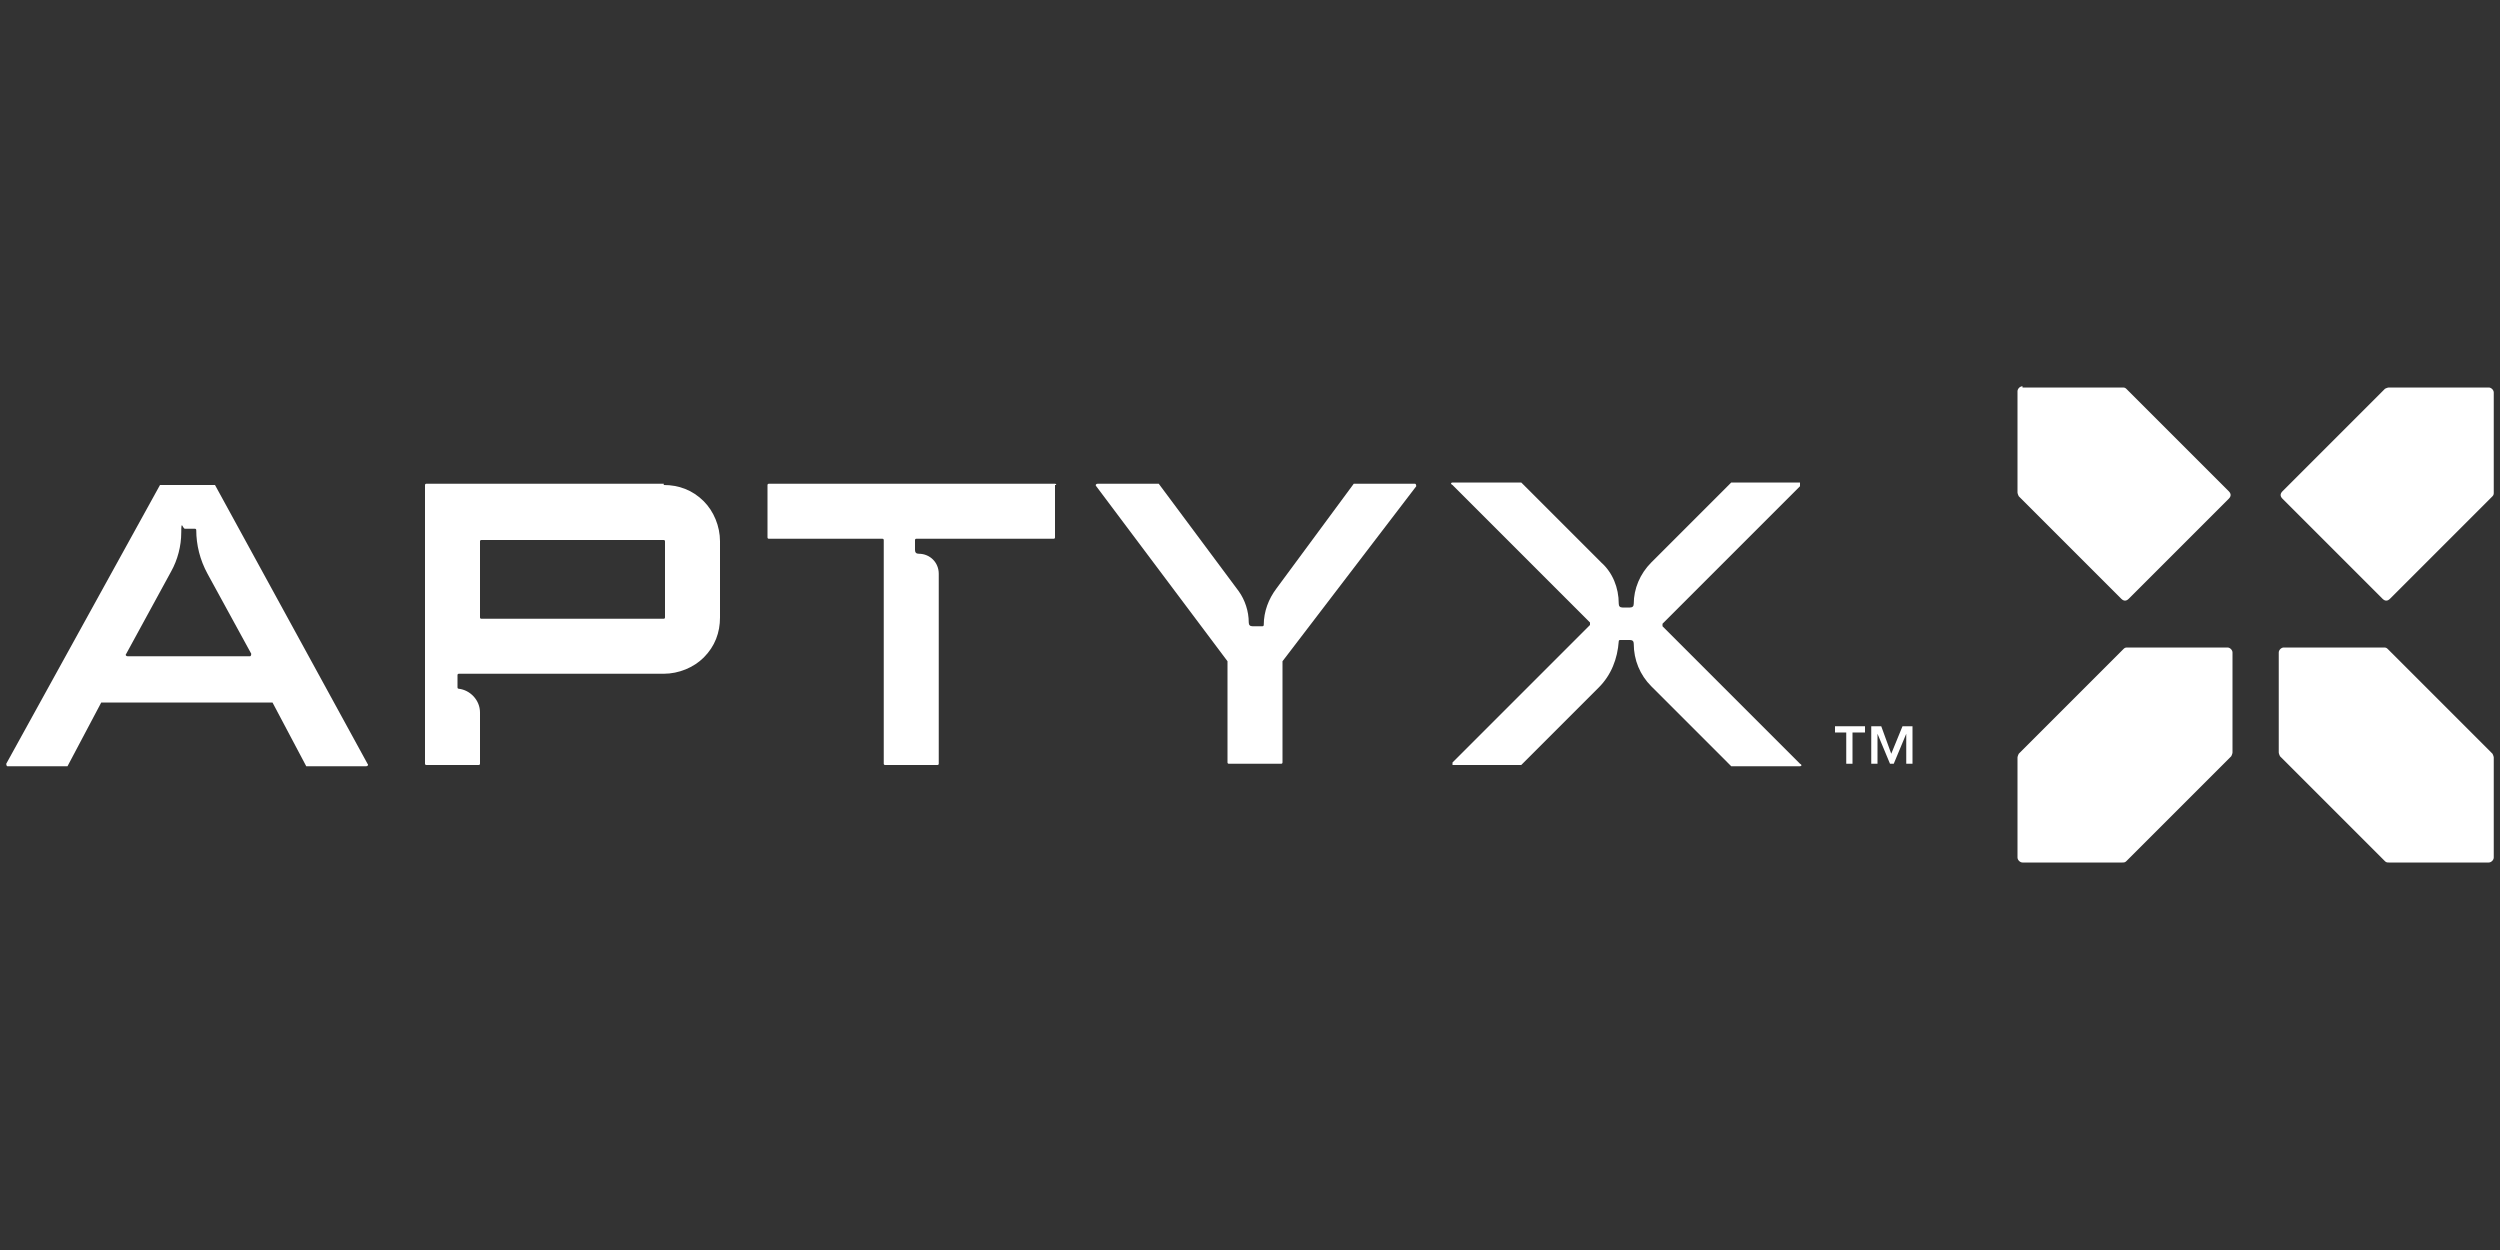 <?xml version="1.0" encoding="UTF-8"?> <svg xmlns="http://www.w3.org/2000/svg" id="Layer_1" data-name="Layer 1" width="200" height="100" version="1.1" viewBox="0 0 200 100"><rect x="0" y="0" width="200" height="100" fill="#333333" stroke="none"/><defs><style> .cls-1 { fill: #fff; stroke-width: 0px; } </style></defs><path class="cls-1" d="M12.8,38.8L.5,61.1c0,0,0,.2.1.2h4.7c0,0,0,0,.1,0l2.7-5.1s0,0,.1,0h13.5c0,0,0,0,.1,0l2.7,5.1s0,0,.1,0h4.7c.1,0,.2-.1.1-.2l-12.2-22.3s0,0-.1,0h-4.5s0,0,0,0M10.1,52.3l3.6-6.6c.5-.9.8-2,.8-3.1s.1-.3.3-.3h.8c0,0,.1,0,.1.1,0,1.2.3,2.4.9,3.5l3.5,6.4c0,0,0,.2-.1.2h-9.8c-.1,0-.2-.1-.1-.2"></path><path class="cls-1" d="M102.1,47.1c-.6.8-1,1.8-1,2.9,0,0,0,.1-.1.1h-.8c-.2,0-.3-.1-.3-.3,0-.9-.3-1.8-.8-2.5l-6.4-8.6s0,0-.1,0h-4.8c-.1,0-.2.1-.1.2l10.5,14s0,0,0,0v8.1c0,0,0,.1.1.1h4.2c0,0,.1,0,.1-.1v-8.1s0,0,0,0l10.7-14c0,0,0-.2-.1-.2h-4.8s0,0-.1,0l-6.2,8.4Z"></path><path class="cls-1" d="M144,38.6h-5.5s0,0,0,0l-6.4,6.4c-.9.9-1.4,2.1-1.4,3.3h0c0,.2-.1.3-.3.3h-.6c-.2,0-.3-.1-.3-.3,0-1.3-.5-2.5-1.4-3.3l-6.4-6.4s0,0,0,0h-5.5c-.1,0-.2.1,0,.2l11,11c0,0,0,.1,0,.2l-11,11c0,0,0,.2,0,.2h5.5s0,0,0,0l6.2-6.2c1-1,1.5-2.3,1.6-3.7,0,0,0-.1.1-.1h.8c.2,0,.3.1.3.3,0,1.3.5,2.5,1.4,3.4l6.4,6.4s0,0,0,0h5.5c.1,0,.2-.1,0-.2l-11-11c0,0,0-.1,0-.2l11-11c0,0,0-.2,0-.2"></path><path class="cls-1" d="M84.4,38.8v4.2c0,0,0,.1-.1.1h-11c0,0-.1,0-.1.1v.8c0,.2.1.3.3.3.9,0,1.6.7,1.6,1.6v15.2c0,0,0,.1-.1.1h-4.2c0,0-.1,0-.1-.1v-17.9c0,0,0-.1-.1-.1h-9.1c0,0-.1,0-.1-.1v-4.2c0,0,0-.1.1-.1h22.9c0,0,.1,0,.1.1"></path><path class="cls-1" d="M53.1,38.7h-19c0,0-.1,0-.1.1v22.3c0,0,0,.1.1.1h4.2c0,0,.1,0,.1-.1v-4.1c0-1-.8-1.8-1.7-1.9,0,0-.1,0-.1-.1v-1c0,0,0-.1.1-.1h2.6s13.8,0,13.8,0c1.2,0,2.4-.5,3.2-1.3h0c.9-.9,1.3-2,1.3-3.2v-6.1c0-1.2-.5-2.4-1.3-3.2-.9-.9-2-1.3-3.2-1.3M53.1,49.5h-14.6c0,0-.1,0-.1-.1v-6.1c0,0,0-.1.1-.1h14.6c0,0,.1,0,.1.1v6.1c0,0,0,.1-.1.1"></path><path class="cls-1" d="M161.8,31h8c.1,0,.2,0,.3.1l8.2,8.2c.2.2.2.4,0,.6l-8,8c-.2.2-.4.2-.6,0l-8.2-8.2c0,0-.1-.2-.1-.3v-8.1c0-.2.2-.4.4-.4"></path><path class="cls-1" d="M191,51.9l8.4,8.4c0,0,.1.2.1.3v8c0,.2-.2.4-.4.4h-8c-.1,0-.2,0-.3-.1l-8.4-8.4c0,0-.1-.2-.1-.3v-8c0-.2.2-.4.4-.4h8c.1,0,.2,0,.3.1"></path><path class="cls-1" d="M199.5,31.4v8c0,.1,0,.2-.1.3l-8.2,8.2c-.2.2-.4.2-.6,0l-8-8c-.2-.2-.2-.4,0-.6l8.2-8.2c0,0,.2-.1.3-.1h8c.2,0,.4.2.4.4"></path><path class="cls-1" d="M169.9,51.9l-8.4,8.4c0,0-.1.2-.1.3v8c0,.2.2.4.4.4h8c.1,0,.2,0,.3-.1l8.4-8.4c0,0,.1-.2.1-.3v-8c0-.2-.2-.4-.4-.4h-8c-.1,0-.2,0-.3.1"></path><polygon class="cls-1" points="146.8 58.6 147.7 58.6 147.7 61.1 148.2 61.1 148.2 58.6 149.2 58.6 149.2 58.1 146.8 58.1 146.8 58.6"></polygon><polygon class="cls-1" points="152.2 58.1 151.3 60.3 150.5 58.1 149.7 58.1 149.7 61.1 150.2 61.1 150.2 58.7 151.2 61.1 151.5 61.1 152.5 58.7 152.5 61.1 153 61.1 153 58.1 152.2 58.1"></polygon></svg> 